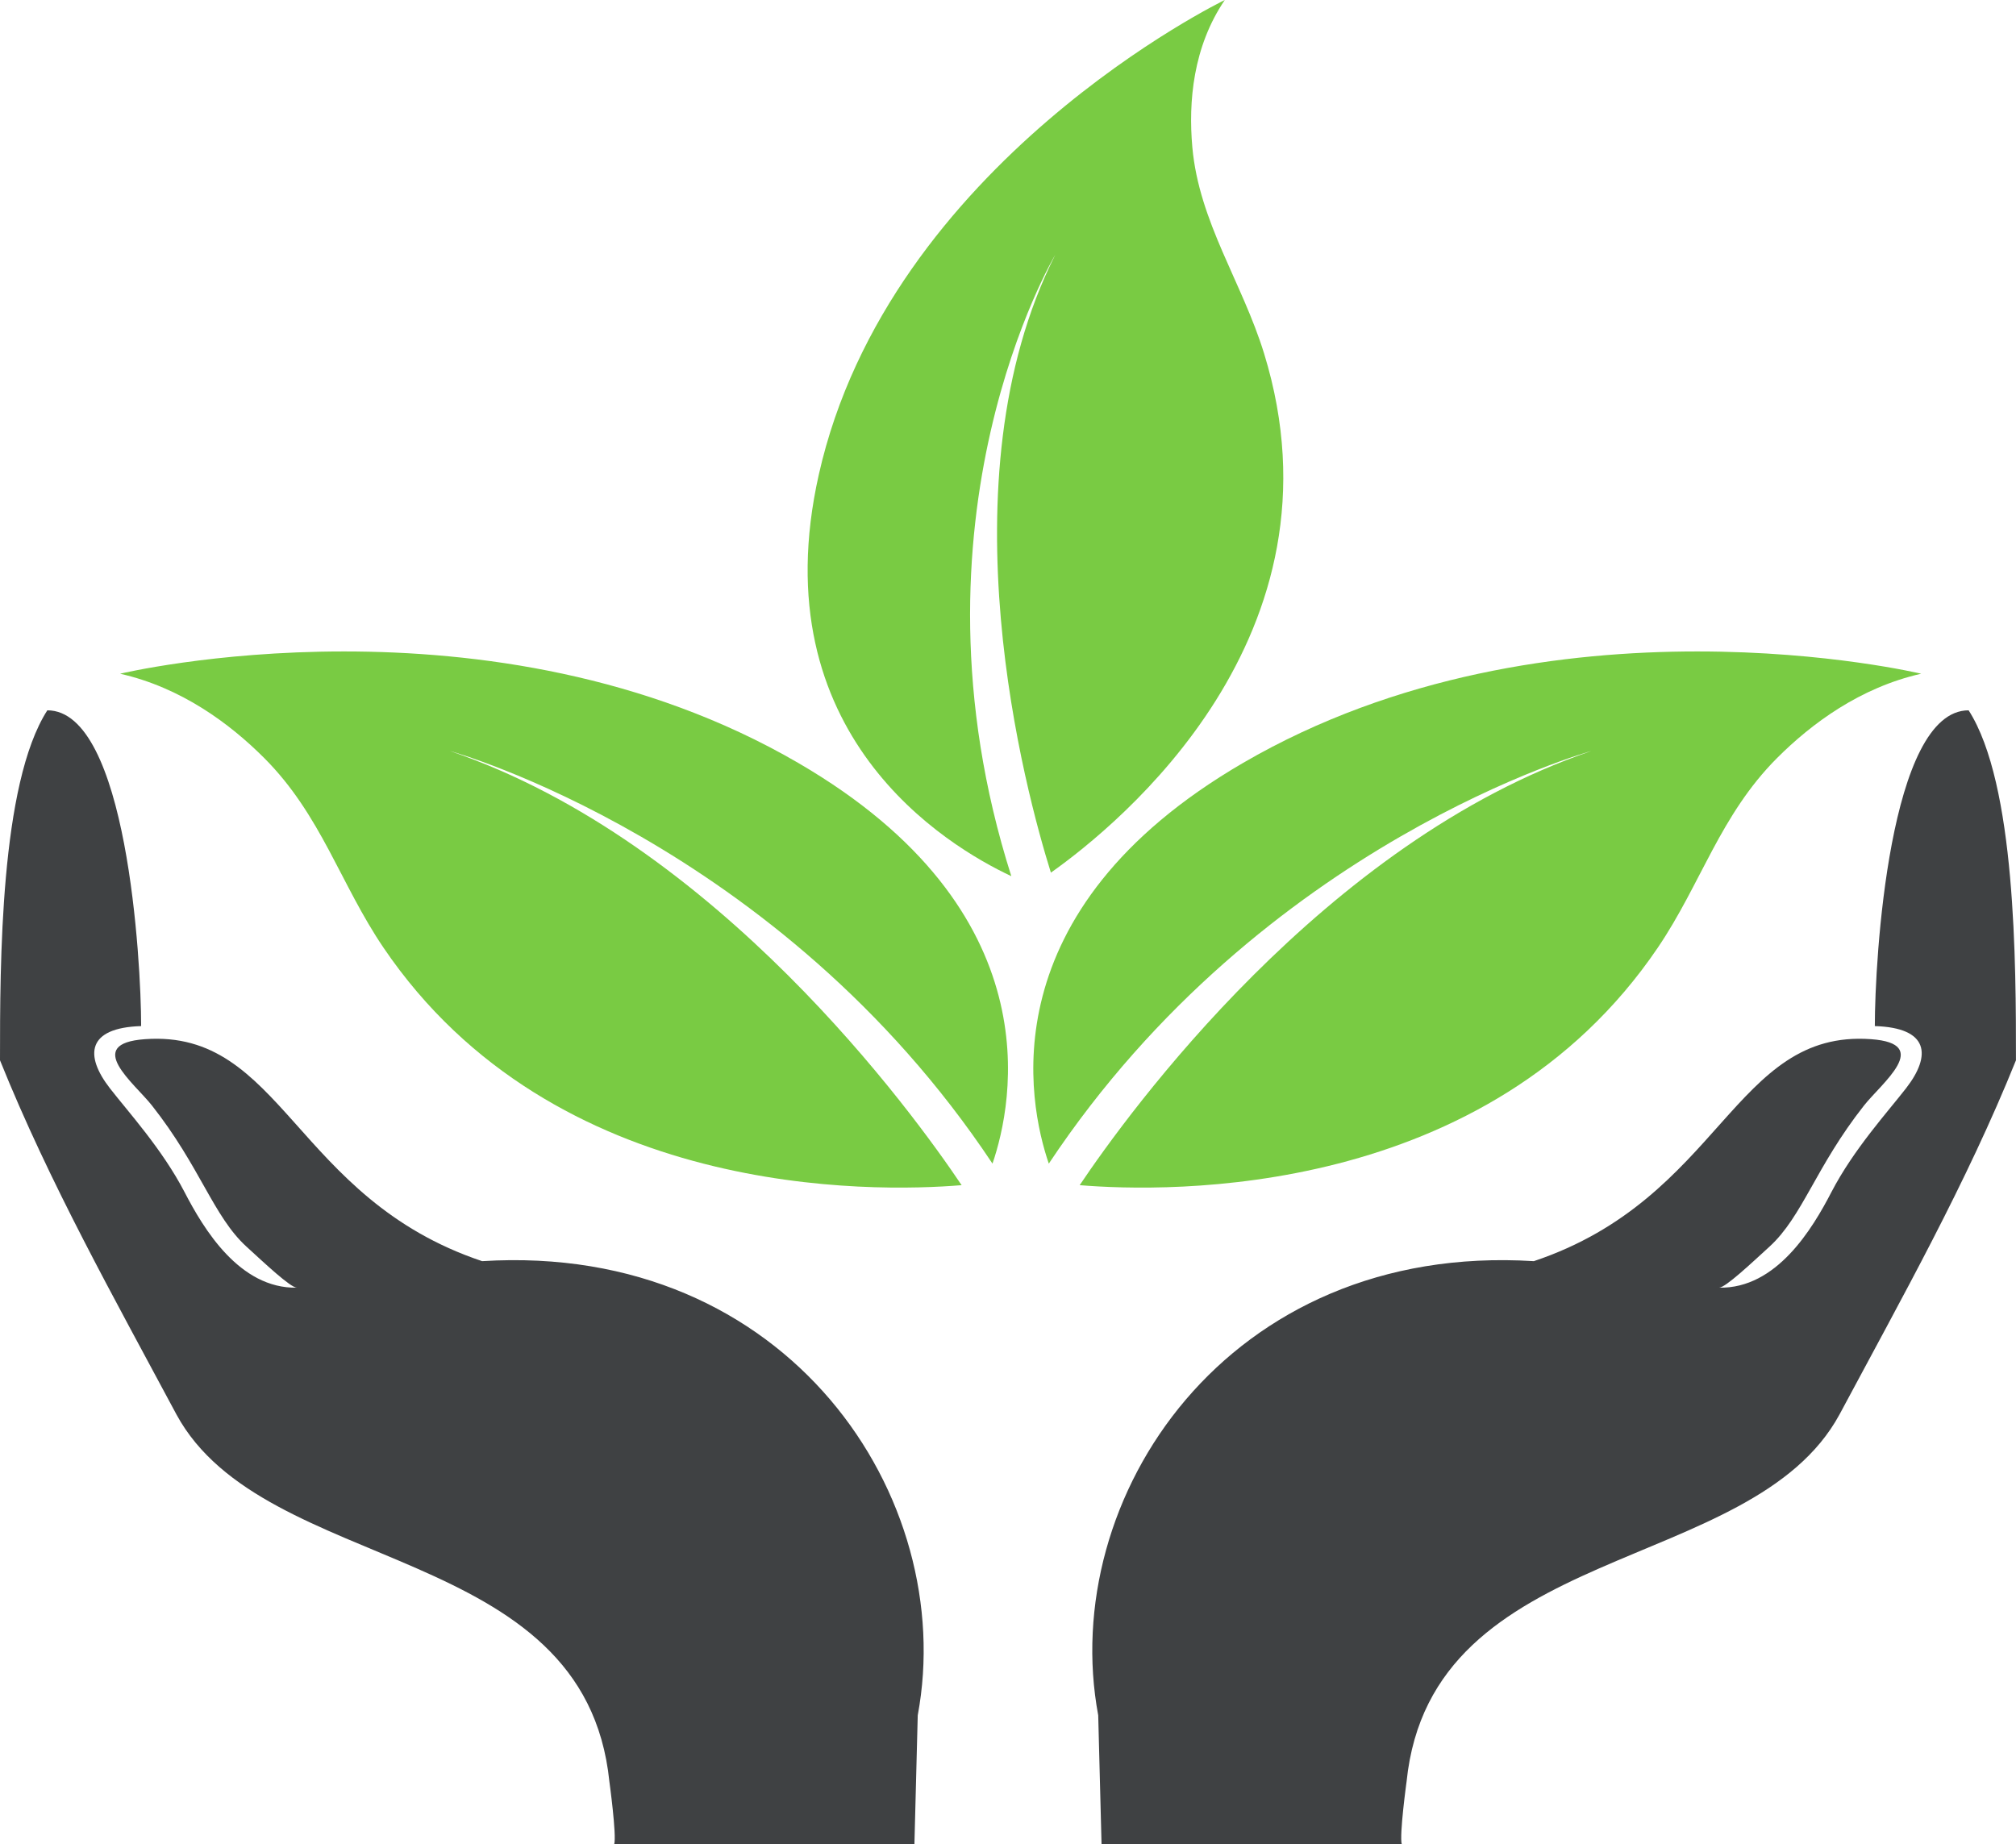 <?xml version="1.0" encoding="UTF-8"?><svg xmlns="http://www.w3.org/2000/svg" xmlns:xlink="http://www.w3.org/1999/xlink" height="977.3" preserveAspectRatio="xMidYMid meet" version="1.0" viewBox="0.0 -0.0 1068.1 977.3" width="1068.1" zoomAndPan="magnify"><defs><clipPath id="a"><path d="M 0 376 L 490 376 L 490 977.262 L 0 977.262 Z M 0 376"/></clipPath><clipPath id="b"><path d="M 578 376 L 1068.078 376 L 1068.078 977.262 L 578 977.262 Z M 578 376"/></clipPath></defs><g><g clip-path="url(#a)" id="change1_1"><path d="M 74.777 543.699 C 74.777 509.012 67.258 376.383 25.078 376.383 C 0 415.438 0 510.879 0 561.832 C 26.219 626.926 60.418 687.648 93.473 749.477 C 140.152 835.527 309.809 816.07 322.863 944.082 C 322.84 943.836 326.789 972.676 325.406 977.262 L 484.469 977.262 L 486.23 908.906 C 507.691 793.852 418 658.145 255.43 668.262 C 155.926 634.914 149.645 545.336 76.777 550.641 C 43.949 553 71.16 573.914 80.547 585.84 C 106.133 618.312 113.055 644.578 130.594 660.578 C 139.891 669.062 153.957 682.383 157.336 682.312 C 126.836 682.953 107.797 651.004 97.746 631.617 C 85.938 608.883 67.891 589.117 58.195 576.613 C 44.66 559.152 46.133 544.574 74.777 543.699" fill="#3f4143" fill-rule="evenodd"/></g><g clip-path="url(#b)" id="change1_2"><path d="M 993.305 543.699 C 993.305 509.012 1000.82 376.383 1043 376.383 C 1068.078 415.438 1068.078 510.879 1068.078 561.832 C 1041.859 626.926 1007.66 687.648 974.605 749.477 C 927.93 835.527 758.273 816.07 745.215 944.082 C 745.242 943.836 741.289 972.676 742.676 977.262 L 583.613 977.262 L 581.848 908.906 C 560.387 793.852 650.078 658.145 812.648 668.262 C 912.152 634.914 918.434 545.336 991.301 550.641 C 1024.129 553 996.918 573.914 987.535 585.84 C 961.945 618.312 955.027 644.578 937.488 660.578 C 928.188 669.062 914.121 682.383 910.742 682.312 C 941.246 682.953 960.285 651.004 970.332 631.617 C 982.145 608.883 1000.191 589.117 1009.879 576.613 C 1023.422 559.152 1021.949 544.574 993.305 543.699" fill="#3f4143" fill-rule="evenodd"/></g><g id="change2_1"><path d="M 238.355 397.922 C 238.355 397.922 412.527 446.066 525.832 616.582 C 536.789 584.559 558.008 482.777 422.844 404.219 C 260.348 309.77 63.633 356.996 63.633 356.996 C 95.953 364.297 121.691 383.352 140 401.68 C 170.125 431.848 180.293 468.375 203.129 502.074 C 293.637 635.668 462.625 631.867 509.477 627.996 C 483.953 589.969 379.953 446.027 238.355 397.922" fill="#79cb43"/></g><g id="change2_2"><path d="M 843.145 397.922 C 843.145 397.922 668.973 446.066 555.668 616.582 C 544.711 584.559 523.492 482.777 658.652 404.219 C 821.156 309.77 1017.859 356.996 1017.859 356.996 C 985.547 364.297 959.812 383.352 941.5 401.68 C 911.371 431.848 901.203 468.375 878.375 502.074 C 787.867 635.668 618.875 631.867 572.027 627.996 C 597.547 589.969 701.551 446.027 843.145 397.922" fill="#79cb43"/></g><g id="change2_3"><path d="M 559.07 135.047 C 559.07 135.047 475.547 274.871 535.809 464.262 C 501.695 448.27 402.898 389.188 433.797 251.551 C 470.945 86.066 648.918 -0.004 648.918 -0.004 C 632.082 24.785 629.566 53.887 631.711 77.969 C 635.242 117.602 658.121 149.605 669.727 187.301 C 715.707 336.73 593.086 436.68 556.773 462.398 C 543.512 420.008 498.551 255.059 559.07 135.047" fill="#79cb43"/></g></g></svg>